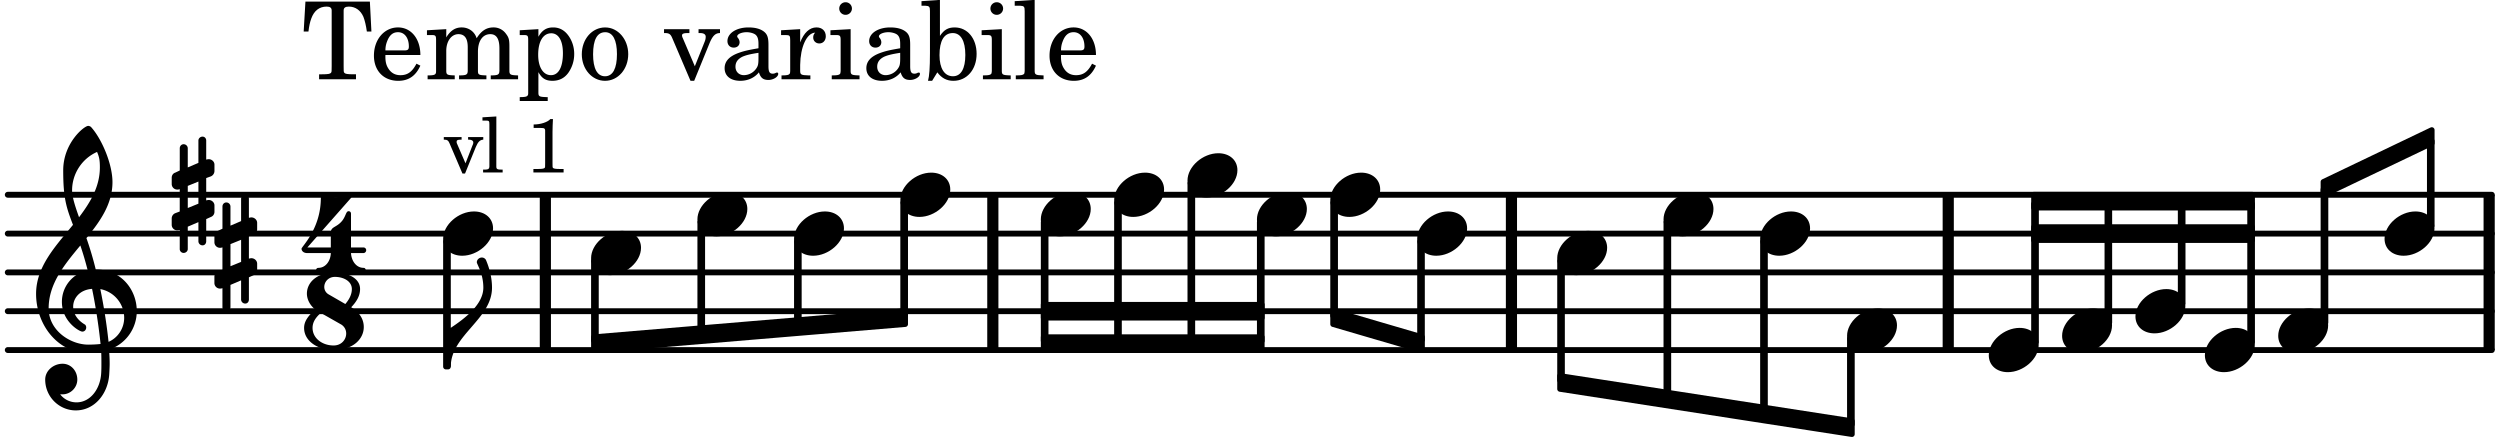 <svg xmlns="http://www.w3.org/2000/svg" xmlns:xlink="http://www.w3.org/1999/xlink" width="378" height="67.2" viewBox="0 0 180 32"><rect width="100%" height="100%" fill="#fff" rx="5"/><defs><path id="a" d="M2.219-1.594C1.109-1.594 0-.64 0 .375c0 .719.563 1.219 1.375 1.219 1.11 0 2.219-.953 2.219-1.969 0-.719-.563-1.219-1.375-1.219m0 0"/><path id="f" d="M7.266-.016C7.266-1.546 6.14-3 4.359-3h-.046a24 24 0 0 0-.672-2.266c1-1.218 1.875-2.468 1.875-4.03 0-1.298-.766-3.11-1.547-3.97a.33.33 0 0 0-.203-.078c-.282 0-1.797 1.219-1.797 3.203 0 1.985.218 2.657.703 3.922-1.25 1.532-2.656 3-2.656 4.969C.016.953 1.563 3 3.75 3c.469 0 .89-.078.953-.078.016.265.016.562.016.844 0 .234 0 .468-.016.703-.062 1.11-.766 2.093-1.781 2.093a1.48 1.48 0 0 1-1.172-.578h.172c.578 0 1.062-.484 1.062-1.062 0-.625-.453-1.14-1.062-1.14-.656 0-1.25.5-1.25 1.14 0 1.234 1 2.219 2.203 2.219 1.36 0 2.313-1.203 2.406-2.578.016-.266.032-.532.032-.782 0-.344-.016-.672-.047-1.015a2.92 2.92 0 0 0 2-2.782m-2.032 2.22a40 40 0 0 0-.593-3.798A2.11 2.11 0 0 1 6.359.47c0 .812-.5 1.469-1.125 1.734m-1.453.202c-1.297 0-2.86-1.015-2.86-2.61 0-1.78 1.142-3.155 2.282-4.53.203.593.375 1.187.531 1.797A2.3 2.3 0 0 0 1.875-.672c0 1.422 1.266 2.14 1.469 2.14.172 0 .281-.14.281-.296a.28.28 0 0 0-.078-.203c-.594-.344-.86-.828-.86-1.297 0-.625.485-1.219 1.36-1.281.328 1.578.531 3.156.61 3.968-.376.047-.876.047-.876.047m.625-13.875c.14.328.203.547.203 1.11 0 1.375-.671 2.5-1.5 3.593-.312-.875-.5-1.484-.5-1.937 0-1.188.704-2.281 1.797-2.766m0 0"/><path id="g" d="M.578-.406v1.61l-.328.124a.41.41 0 0 0-.25.375v.469a.4.4 0 0 0 .406.39c.078 0 .125-.015.172-.03v1.374a.28.28 0 0 0 .281.281c.157 0 .297-.125.297-.28v-1.61l.766-.328v1.375c0 .172.14.297.297.297s.265-.125.265-.297V1.75l.344-.156a.39.39 0 0 0 .25-.36V.766c0-.22-.203-.391-.406-.391-.078 0-.125.016-.188.031v-1.61l.344-.124a.43.43 0 0 0 .25-.375v-.469c0-.219-.203-.39-.406-.39-.078 0-.125.015-.188.03v-1.374c0-.156-.109-.281-.265-.281s-.297.125-.297.28v1.61l-.766.328v-1.375A.297.297 0 0 0 .86-3.64c-.156 0-.28.125-.28.297v1.594l-.329.156c-.156.047-.25.203-.25.36v.468a.4.4 0 0 0 .406.391c.078 0 .125-.016.172-.031m1.344-.547V.64l-.766.312V-.64Zm0 0"/><path id="v" d="M1.875-7.516c0 .141.469.797.469 1.829 0 1.203-1.328 2.218-2.344 2.89h-.281V0H0c0-2.266 2.969-3.422 2.969-5.687 0-.688-.172-1.375-.438-2a.34.34 0 0 0-.297-.172c-.171 0-.359.14-.359.343m0 0"/><path id="b" d="M1.61-.656.983-2.11C.97-2.156.97-2.188.97-2.22c0-.094.062-.14.297-.14h.062v-.188H.047v.188h.047c.203 0 .281.062.36.25L1.39.078h.187l.781-1.922c.157-.36.282-.484.5-.515h.032v-.188H1.797v.188h.078c.188 0 .297.078.297.203 0 .062-.016.14-.063.219Zm0 0"/><path id="c" d="m1.11-4.031-1 .062v.235h.265c.203 0 .234.03.234.265v3.047c-.015.094-.015.125-.046.14-.032.063-.141.079-.375.079H.156V0h1.407v-.203H1.53c-.36 0-.422-.031-.422-.234Zm0 0"/><path id="e" d="M1.766-3.844c-.188.219-.688.39-1.203.39v.25h.484c.328 0 .36.032.344.345v2.187c0 .281 0 .281-.032.344-.046.047-.156.078-.453.078h-.36V0H2.72v-.25h-.313C2.11-.25 2-.281 1.953-.328c-.031-.063-.031-.063-.031-.344v-2.265c0-.297.016-.563.031-.907Zm0 0"/><path id="h" d="M1.563-5.594c-.094 0-.188.11-.188.235 0 2.234-1.39 3.5-1.39 3.656 0 .11.093.312.421.312h1.688c-.016.563-.375 1.063-.89 1.063-.126 0-.173.094-.173.172S1.078 0 1.203 0c.547 0 1.078-.156 1.625-.156S3.906 0 4.453 0c.11 0 .156-.078.156-.156s-.046-.172-.156-.172c-.531 0-.875-.5-.906-1.063h.89c.125 0 .204-.109.204-.203a.197.197 0 0 0-.203-.203h-.891v-2.422c0-.125-.078-.187-.172-.187-.187 0-.187.312-.437.656-.407.531-.844.438-.844.875v1.078H.406l3.14-3.562c.032-.032.032-.063.032-.079 0-.078-.078-.156-.187-.156-.11 0-.5.172-.938.172-.422 0-.828-.172-.89-.172m0 0"/><path id="i" d="M2.969-3.312 1.75-4.016a.61.61 0 0 1-.297-.53c0-.345.281-.72.766-.72.625 0 1.219.313 1.219.875 0 .407-.204.766-.47 1.079m.422.234c.359-.375.64-.797.64-1.313 0-.796-.906-1.187-1.812-1.187-1.328 0-2.016.734-2.016 1.516 0 .39.203.828.594 1.14C.39-2.532 0-2.14 0-1.594 0-.609 1.031 0 2.125 0c1.422 0 2.172-.812 2.172-1.656 0-.797-.61-1.25-.906-1.422m-2.188.406 1.485.844c.234.156.343.39.343.64 0 .422-.328.86-.906.86-.812 0-1.516-.516-1.516-1.266 0-.453.266-.781.594-1.078m0 0"/><path id="j" d="M4.906-5.594H.266L.14-3.437h.343c.047-.391.11-.688.204-.938.203-.562.578-.86 1.109-.86.25 0 .36.094.36.282v4c0 .39 0 .406-.048.484-.062.078-.203.11-.656.11H1.25V0h2.656v-.36H3.72c-.438 0-.594-.03-.656-.109-.047-.078-.047-.094-.047-.484v-4c0-.188.109-.281.375-.281.468 0 .843.265 1.047.734.109.281.187.625.25 1.063h.328Zm0 0"/><path id="k" d="M3.61-1.75c0-1.156-.657-1.984-1.61-1.984-.984 0-1.734.859-1.734 2.03C.266-.608.969.11 2.016.11c.75 0 1.265-.359 1.593-1.093l-.28-.141c-.313.594-.642.828-1.157.828q-.586 0-.89-.516c-.141-.234-.204-.5-.188-.937Zm-2.516-.328a1.7 1.7 0 0 1 .11-.625c.171-.469.421-.688.796-.688.469 0 .781.407.781 1.032 0 .218-.078.28-.328.28Zm0 0"/><path id="l" d="M1.563-3.61.172-3.53v.344H.5c.297 0 .328.046.328.374v2.22c0 .124-.015.171-.047.202-.047.079-.203.11-.531.11H.219V0h1.953v-.281H2.14c-.516-.016-.578-.047-.578-.344v-1.422c0-.703.375-1.203.875-1.203.453 0 .671.313.671.938v1.734c-.015.094-.015.156-.062.187-.047.079-.188.11-.531.11h-.032V0h1.97v-.281h-.032c-.516-.016-.578-.047-.578-.328v-1.375c0-.782.344-1.266.89-1.266.438 0 .657.328.657 1.031v1.625c-.016.11-.016.172-.063.203-.047.079-.203.11-.531.11h-.031V0h1.968v-.281h-.03c-.516-.016-.595-.047-.595-.344v-1.75c0-.484-.046-.64-.25-.906a1.08 1.08 0 0 0-.906-.453c-.5 0-.875.25-1.203.78-.14-.468-.562-.78-1.078-.78-.469 0-.813.234-1.11.718Zm0 0"/><path id="m" d="M1.563-3.61.218-3.53v.344H.5c.297 0 .328.046.328.374V.985c0 .11-.015.157-.047.188-.047.078-.203.11-.531.11H.219v.28h2.015v-.28h-.093c-.516-.016-.578-.048-.578-.329V-.516c.25.454.53.625 1.015.625.469 0 .86-.187 1.14-.578a2.34 2.34 0 0 0 .423-1.36c0-.5-.157-.968-.438-1.343q-.421-.562-1.078-.562c-.484 0-.797.203-1.062.672Zm.921.297c.532 0 .844.532.844 1.438 0 1-.312 1.578-.86 1.578-.562 0-.921-.578-.921-1.469 0-.968.36-1.546.937-1.546m0 0"/><path id="n" d="M1.953-3.734C1-3.734.266-2.891.266-1.797.266-.734 1 .11 1.938.11s1.671-.843 1.671-1.921c0-1.063-.734-1.922-1.656-1.922m0 .343c.547 0 .844.563.844 1.579 0 1.03-.297 1.593-.86 1.593s-.859-.562-.859-1.578c0-1.062.297-1.594.875-1.594m0 0"/><path id="p" d="m2.281-.937-.875-2.047a.4.4 0 0 1-.047-.172c0-.125.11-.172.422-.172h.11v-.281H.063v.28h.062c.297 0 .406.079.516.329L1.969.11h.265l1.11-2.72c.219-.515.406-.703.719-.718h.03v-.281H2.548v.28h.11c.265 0 .406.095.406.267A.9.9 0 0 1 3-2.734Zm0 0"/><path id="q" d="M3.5-2.5c0-.484-.078-.734-.312-.922-.25-.203-.626-.312-1.126-.312-.874 0-1.515.422-1.515.984 0 .281.187.469.453.469.25 0 .422-.156.422-.39a.5.5 0 0 0-.125-.313c-.047-.063-.047-.079-.047-.11 0-.156.313-.297.688-.297.234 0 .515.079.64.188.14.125.203.312.203.656v.313c-.812.14-1.062.203-1.453.343-.672.25-.984.61-.984 1.094 0 .563.437.906 1.125.906C2 .11 2.484-.094 2.813-.5c.124.406.312.547.687.547.344 0 .703-.219.703-.438 0-.062-.031-.093-.078-.093-.031 0-.062 0-.11.03-.109.048-.156.048-.218.048-.219 0-.297-.14-.297-.531Zm-.719.953c0 .469-.031.578-.156.766a1.1 1.1 0 0 1-.89.484c-.36 0-.61-.25-.61-.61 0-.312.156-.546.5-.718.25-.11.547-.187 1.156-.281Zm0 0"/><path id="r" d="M1.531-3.61.156-3.53v.344h.328c.297 0 .329.046.329.374v2.22c0 .124-.016.171-.047.202-.047.079-.203.11-.547.11H.188V0h2.078v-.281h-.141c-.516-.016-.594-.047-.594-.328v-.422C1.547-2.328 2-3.328 2.61-3.36c-.109.125-.14.203-.14.359 0 .234.187.422.437.422.281 0 .469-.219.469-.516 0-.39-.266-.64-.672-.64-.5 0-.906.39-1.172 1.078Zm0 0"/><path id="s" d="M1.594-3.61.14-3.53v.344h.39c.297 0 .344.046.344.374v2.22C.859-.47.859-.423.828-.392c-.062.079-.203.11-.547.11H.234V0h2v-.281h-.046c-.516-.016-.594-.047-.594-.328Zm-.36-1.937a.453.453 0 0 0-.015.906.457.457 0 0 0 .468-.453.453.453 0 0 0-.453-.453m0 0"/><path id="t" d="m1.39-5.719-1.327.094v.328h.265c.297.016.344.063.344.39v3.016c0 1.079-.047 1.672-.14 2h.296L1.203-.5c.313.422.688.61 1.156.61.97 0 1.672-.813 1.672-1.938 0-1.11-.656-1.906-1.578-1.906-.484 0-.765.172-1.062.609Zm.923 2.39c.578 0 .906.563.906 1.579 0 .984-.313 1.531-.89 1.531-.61 0-.97-.562-.97-1.515 0-1.047.329-1.594.954-1.594m0 0"/><path id="u" d="m1.578-5.719-1.437.094v.328h.39c.282.016.328.063.328.39v4.313C.844-.469.844-.422.813-.39.75-.312.609-.28.265-.28H.219V0h2v-.281h-.047c-.516-.016-.594-.047-.594-.328Zm0 0"/></defs><path fill="none" stroke="#000" stroke-linecap="round" stroke-miterlimit="10" stroke-width=".423" d="M.559 25.203H179.41M.559 22.406H179.41M.559 19.613H179.41M.559 16.82H179.41M.559 14.023H179.41"/><path fill="none" stroke="#000" stroke-miterlimit="10" stroke-width=".804" d="M179.219 25.203v-11.18M71.484 25.203v-11.18M108.824 25.203v-11.18M140.273 25.203v-11.18M39.266 25.203v-11.18"/><use xlink:href="#a" x="126.731" y="16.819"/><path fill="none" stroke="#000" stroke-linejoin="round" stroke-miterlimit="10" stroke-width=".399" d="M126.93 29.602h.152V17.398h-.152Zm0 0"/><path d="M126.93 29.602h.152v-12.2h-.152Zm0 0"/><use xlink:href="#a" x="132.989" y="23.805"/><path fill="none" stroke="#000" stroke-linejoin="round" stroke-miterlimit="10" stroke-width=".399" d="M133.188 30.55h.152v-6.163h-.153Zm0 0"/><path d="M133.188 30.55h.152v-6.163h-.153Zm0 0"/><use xlink:href="#a" x="143.192" y="25.202"/><path fill="none" stroke="#000" stroke-linejoin="round" stroke-miterlimit="10" stroke-width=".399" d="M146.445 24.621h.153v-9.937h-.153Zm0 0"/><path d="M146.445 24.621h.153v-9.937h-.153Zm0 0"/><path fill="none" stroke="#000" stroke-linejoin="round" stroke-miterlimit="10" stroke-width=".399" d="M167.285 13.094v.941l7.805-3.73v-.946Zm0 0"/><path d="M167.285 13.094v.941l7.805-3.73v-.946Zm0 0"/><use xlink:href="#a" x="102.038" y="16.819"/><path fill="none" stroke="#000" stroke-linejoin="round" stroke-miterlimit="10" stroke-width=".399" d="M102.238 24.469h.149v-7.07h-.149Zm0 0"/><path d="M102.238 24.469h.149v-7.07h-.149Zm0 0"/><use xlink:href="#a" x="112.12" y="18.216"/><path fill="none" stroke="#000" stroke-linejoin="round" stroke-miterlimit="10" stroke-width=".399" d="M112.32 27.379h.149v-8.582h-.149Zm0 0"/><path d="M112.32 27.379h.149v-8.582h-.149Zm0 0"/><use xlink:href="#a" x="119.775" y="15.421"/><path fill="none" stroke="#000" stroke-linejoin="round" stroke-miterlimit="10" stroke-width=".399" d="M119.973 28.543h.152v-12.54h-.152Zm0 0"/><path d="M119.973 28.543h.152v-12.54h-.152Zm0 0"/><path fill="none" stroke="#000" stroke-linejoin="round" stroke-miterlimit="10" stroke-width=".399" d="M167.285 23.223h.153V13.64h-.153Zm0 0"/><path d="M167.285 23.223h.153V13.64h-.153Zm0 0"/><use xlink:href="#a" x="171.688" y="16.819"/><path fill="none" stroke="#000" stroke-linejoin="round" stroke-miterlimit="10" stroke-width=".399" d="M174.941 16.238h.149v-6.082h-.149Zm0 0"/><path d="M174.941 16.238h.149v-6.082h-.149Zm0 0"/><use xlink:href="#a" x="164.032" y="23.805"/><path fill="none" stroke="#000" stroke-linejoin="round" stroke-miterlimit="10" stroke-width=".399" d="M42.758 24.273v.942l22.418-1.875v-.945Zm0 0"/><path d="M42.758 24.273v.942l22.418-1.875v-.945Zm0 0"/><path fill="none" stroke="#000" stroke-linejoin="round" stroke-miterlimit="10" stroke-width=".399" d="M75.14 22.879h15.712v-.942H75.14Zm0 0"/><path d="M75.14 22.879h15.712v-.942H75.14Zm0 0"/><path fill="none" stroke="#000" stroke-linejoin="round" stroke-miterlimit="10" stroke-width=".399" d="M75.14 25.215h15.712v-.942H75.14Zm0 0"/><path d="M75.14 25.215h15.712v-.942H75.14Zm0 0"/><path fill="none" stroke="#000" stroke-linejoin="round" stroke-miterlimit="10" stroke-width=".399" d="M112.32 27.066v.942l21.02 3.254v-.942Zm0 0"/><path d="M112.32 27.066v.942l21.02 3.254v-.942Zm0 0"/><path fill="none" stroke="#000" stroke-linejoin="round" stroke-miterlimit="10" stroke-width=".399" d="M95.98 22.395v.945l6.41 1.875v-.942Zm0 0"/><path d="M95.98 22.395v.945l6.41 1.875v-.942Zm0 0"/><path fill="none" stroke="#000" stroke-linejoin="round" stroke-miterlimit="10" stroke-width=".399" d="M146.445 14.953h15.711v-.941h-15.71Zm0 0"/><path d="M146.445 14.953h15.711v-.941h-15.71Zm0 0"/><path fill="none" stroke="#000" stroke-linejoin="round" stroke-miterlimit="10" stroke-width=".399" d="M146.445 17.29h15.711v-.942h-15.71Zm0 0"/><path d="M146.445 17.29h15.711v-.942h-15.71Zm0 0"/><use xlink:href="#a" x="148.472" y="23.805"/><path fill="none" stroke="#000" stroke-linejoin="round" stroke-miterlimit="10" stroke-width=".399" d="M151.727 23.223h.148v-8.54h-.148Zm0 0"/><path d="M151.723 23.223h.152v-8.54h-.152Zm0 0"/><use xlink:href="#a" x="153.752" y="22.408"/><path fill="none" stroke="#000" stroke-linejoin="round" stroke-miterlimit="10" stroke-width=".399" d="M157.004 21.828h.152v-7.144h-.152Zm0 0"/><path d="M157.004 21.828h.152v-7.144h-.152Zm0 0"/><use xlink:href="#a" x="158.752" y="25.202"/><path fill="none" stroke="#000" stroke-linejoin="round" stroke-miterlimit="10" stroke-width=".399" d="M162.004 24.621h.152v-9.937h-.152Zm0 0"/><path d="M162.004 24.621h.152v-9.937h-.152Zm0 0"/><use xlink:href="#a" x="50.214" y="15.421"/><path fill="none" stroke="#000" stroke-linejoin="round" stroke-miterlimit="10" stroke-width=".399" d="M50.414 23.89h.152v-7.886h-.152Zm0 0"/><path d="M50.414 23.89h.152v-7.886h-.152Zm0 0"/><use xlink:href="#a" x="57.171" y="16.819"/><path fill="none" stroke="#000" stroke-linejoin="round" stroke-miterlimit="10" stroke-width=".399" d="M57.371 23.32h.149v-5.922h-.149Zm0 0"/><path d="M57.371 23.32h.149v-5.922h-.149Zm0 0"/><use xlink:href="#a" x="64.826" y="14.024"/><path fill="none" stroke="#000" stroke-linejoin="round" stroke-miterlimit="10" stroke-width=".399" d="M65.023 22.691h.153v-8.086h-.153Zm0 0"/><path d="M65.023 22.691h.153v-8.086h-.153Zm0 0"/><use xlink:href="#a" x="31.906" y="16.819"/><use xlink:href="#b" x="31.906" y="12.416"/><use xlink:href="#c" x="34.627" y="12.416"/><use xlink:href="#d" x="36.328" y="12.416"/><use xlink:href="#e" x="37.859" y="12.416"/><use xlink:href="#f" x="2.582" y="22.408"/><use xlink:href="#g" x="12.363" y="14.024"/><use xlink:href="#g" x="15.437" y="18.216"/><use xlink:href="#h" x="21.725" y="19.613"/><use xlink:href="#i" x="21.895" y="25.202"/><use xlink:href="#j" x="21.725" y="5.709"/><use xlink:href="#k" x="26.657" y="5.709"/><use xlink:href="#l" x="30.569" y="5.709"/><use xlink:href="#m" x="37.202" y="5.709"/><use xlink:href="#n" x="41.624" y="5.709"/><use xlink:href="#o" x="45.536" y="5.709"/><use xlink:href="#p" x="47.747" y="5.709"/><use xlink:href="#q" x="51.829" y="5.709"/><use xlink:href="#r" x="56.081" y="5.709"/><use xlink:href="#s" x="59.652" y="5.709"/><use xlink:href="#q" x="62.033" y="5.709"/><use xlink:href="#t" x="66.285" y="5.709"/><use xlink:href="#s" x="70.537" y="5.709"/><use xlink:href="#u" x="72.918" y="5.709"/><use xlink:href="#k" x="75.3" y="5.709"/><path fill="none" stroke="#000" stroke-linejoin="round" stroke-miterlimit="10" stroke-width=".399" d="M32.105 26.398h.153v-9h-.153Zm0 0"/><path d="M32.105 26.402h.153v-9h-.153Zm0 0"/><use xlink:href="#v" x="32.456" y="26.4"/><use xlink:href="#a" x="42.559" y="18.216"/><path fill="none" stroke="#000" stroke-linejoin="round" stroke-miterlimit="10" stroke-width=".399" d="M42.758 24.52h.152v-5.723h-.152Zm0 0"/><path d="M42.758 24.52h.152v-5.723h-.152Zm0 0"/><use xlink:href="#a" x="80.22" y="14.024"/><use xlink:href="#a" x="85.5" y="12.627"/><path fill="none" stroke="#000" stroke-linejoin="round" stroke-miterlimit="10" stroke-width=".399" d="M85.7 24.543h.152V13.207h-.153Zm0 0"/><path d="M85.7 24.543h.152V13.207h-.153Zm0 0"/><path fill="none" stroke="#000" stroke-linejoin="round" stroke-miterlimit="10" stroke-width=".399" d="M80.418 24.543h.152v-9.938h-.152Zm0 0"/><path d="M80.418 24.543h.152v-9.938h-.152Zm0 0"/><use xlink:href="#a" x="90.5" y="15.421"/><path fill="none" stroke="#000" stroke-linejoin="round" stroke-miterlimit="10" stroke-width=".399" d="M90.7 24.543h.152v-8.54h-.153Zm0 0"/><path d="M90.7 24.543h.152v-8.54h-.153Zm0 0"/><use xlink:href="#a" x="95.78" y="14.024"/><path fill="none" stroke="#000" stroke-linejoin="round" stroke-miterlimit="10" stroke-width=".399" d="M95.98 22.742h.153v-8.137h-.153Zm0 0"/><path d="M95.98 22.742h.149v-8.137h-.149Zm0 0"/><use xlink:href="#a" x="74.94" y="15.421"/><path fill="none" stroke="#000" stroke-linejoin="round" stroke-miterlimit="10" stroke-width=".399" d="M75.14 24.543h.15v-8.54h-.15Zm0 0"/><path d="M75.14 24.543h.15v-8.54h-.15Zm0 0"/></svg>